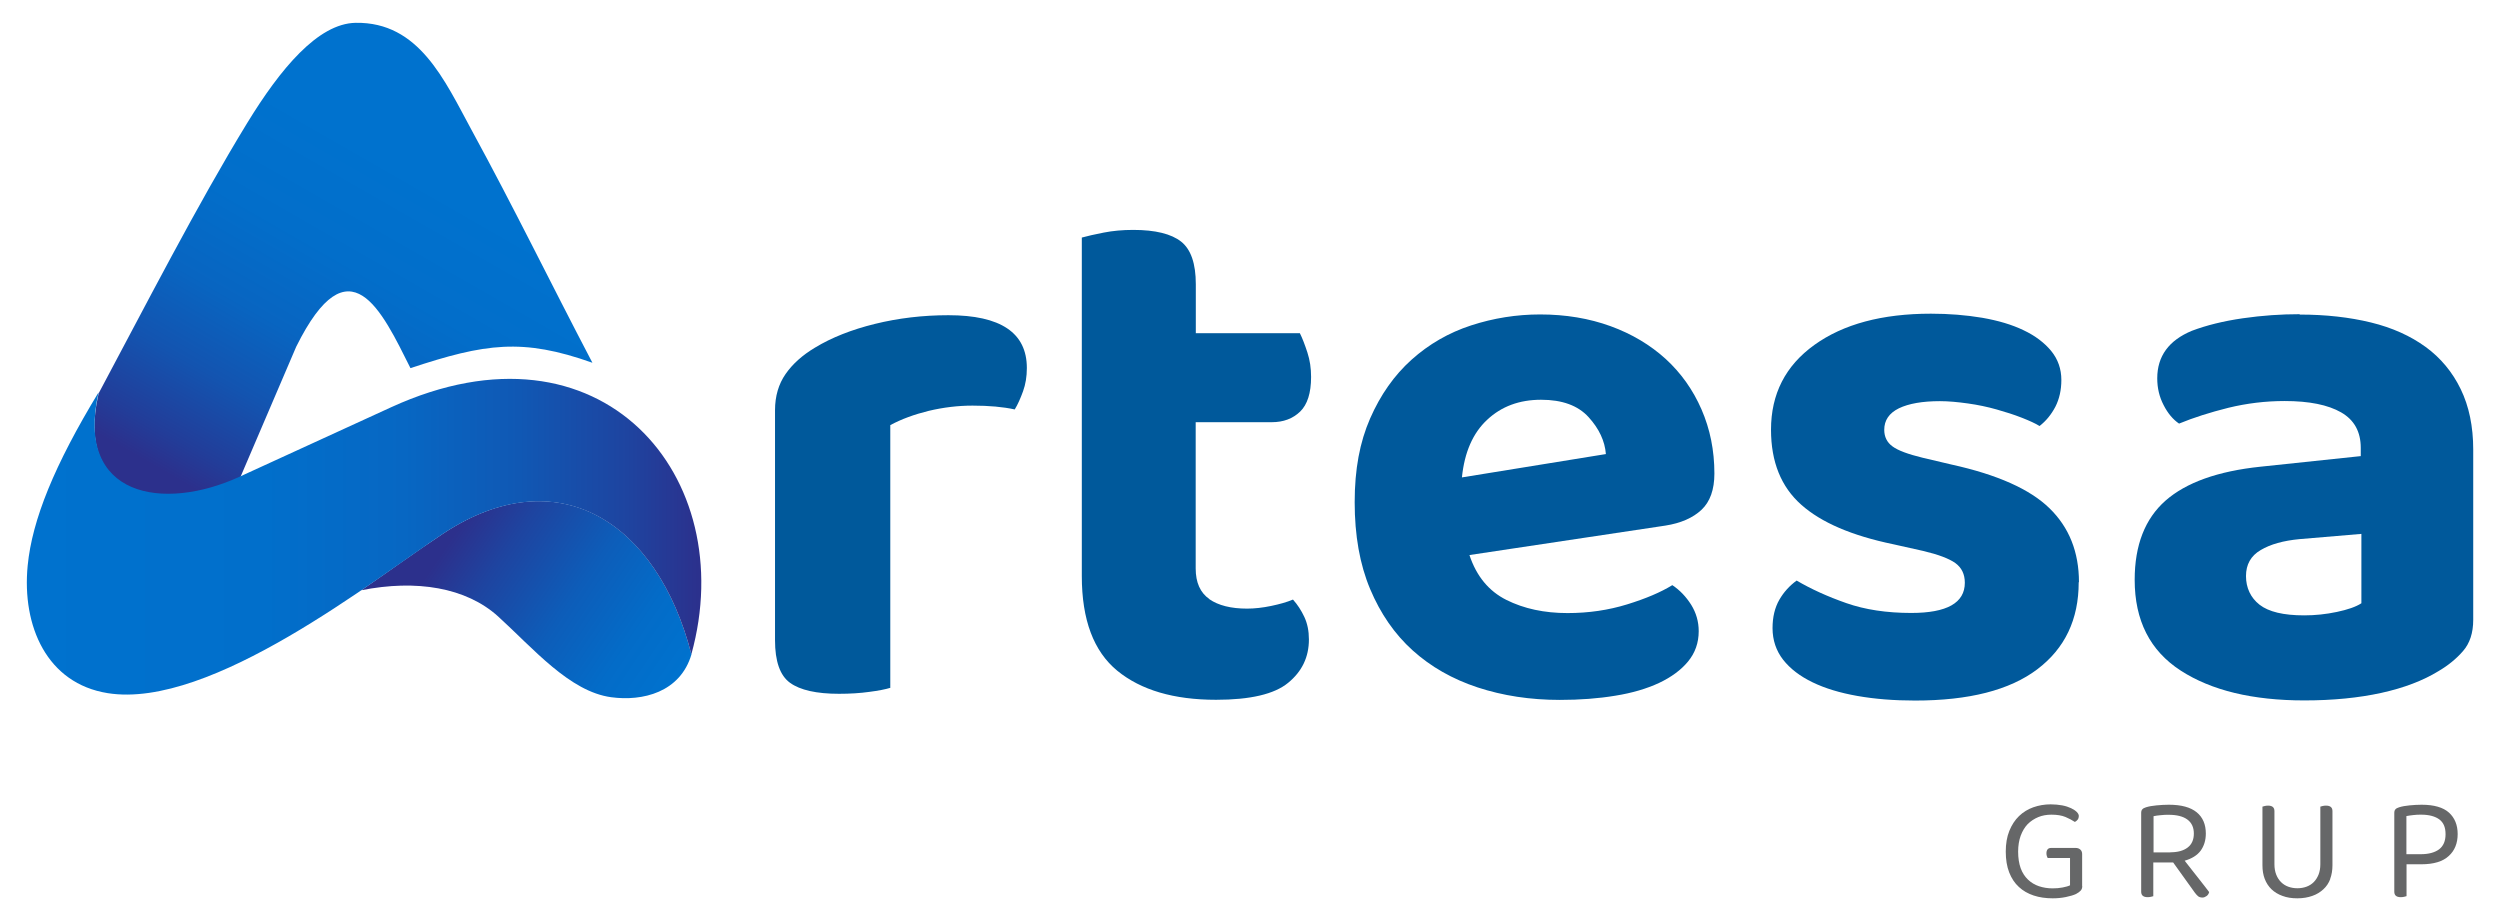 <?xml version="1.0" encoding="UTF-8"?>
<svg id="Layer_1" xmlns="http://www.w3.org/2000/svg" xmlns:xlink="http://www.w3.org/1999/xlink" version="1.1" viewBox="0 0 196.06 72.24">
  <!-- Generator: Adobe Illustrator 29.1.0, SVG Export Plug-In . SVG Version: 2.1.0 Build 142)  -->
  <defs>
    <style>
      .st0 {
        fill: #666768;
      }

      .st1 {
        fill: url(#linear-gradient);
      }

      .st1, .st2, .st3 {
        fill-rule: evenodd;
      }

      .st2 {
        fill: url(#linear-gradient1);
      }

      .st3 {
        fill: url(#linear-gradient2);
      }

      .st4 {
        fill: #00599b;
      }
    </style>
    <linearGradient id="linear-gradient" x1="35.22" y1="15" x2="20.19" y2="41.19" gradientUnits="userSpaceOnUse">
      <stop offset="0" stop-color="#0072ce"/>
      <stop offset=".29" stop-color="#026eca"/>
      <stop offset=".52" stop-color="#0865c1"/>
      <stop offset=".72" stop-color="#1354b0"/>
      <stop offset=".91" stop-color="#223d99"/>
      <stop offset="1" stop-color="#2c308c"/>
    </linearGradient>
    <linearGradient id="linear-gradient1" x1="31.55" y1="39.24" x2="52.77" y2="53.64" gradientUnits="userSpaceOnUse">
      <stop offset=".19" stop-color="#2c308c"/>
      <stop offset=".35" stop-color="#1e44a0"/>
      <stop offset=".6" stop-color="#0d5db9"/>
      <stop offset=".82" stop-color="#036cc8"/>
      <stop offset="1" stop-color="#0072ce"/>
    </linearGradient>
    <linearGradient id="linear-gradient2" x1="2.11" y1="42.09" x2="55.01" y2="42.09" gradientUnits="userSpaceOnUse">
      <stop offset="0" stop-color="#0072ce"/>
      <stop offset=".35" stop-color="#016fcb"/>
      <stop offset=".56" stop-color="#0767c3"/>
      <stop offset=".73" stop-color="#1058b4"/>
      <stop offset=".89" stop-color="#1e44a0"/>
      <stop offset="1" stop-color="#2c308c"/>
    </linearGradient>
  </defs>
  <g>
    <path class="st4" d="M69.83,53.94c-.39.12-.95.23-1.66.32-.71.1-1.5.15-2.37.15-1.77,0-3.05-.29-3.84-.86-.79-.57-1.18-1.69-1.18-3.34v-18.04c0-1.1.28-2.05.83-2.84.55-.79,1.32-1.48,2.31-2.07,1.3-.79,2.87-1.41,4.7-1.86,1.83-.45,3.75-.68,5.76-.68,4.1,0,6.15,1.38,6.15,4.14,0,.67-.1,1.28-.3,1.83-.2.55-.41,1.03-.65,1.42-.91-.2-2.01-.3-3.31-.3-1.15,0-2.29.14-3.43.41-1.14.28-2.15.65-3.02,1.12v20.58Z"/>
    <path class="st4" d="M94.84,46.99c.71.49,1.7.74,2.96.74.59,0,1.22-.07,1.89-.21.67-.14,1.24-.3,1.71-.5.36.4.65.85.89,1.36.24.51.36,1.1.36,1.77,0,1.38-.54,2.51-1.63,3.4-1.08.89-2.97,1.33-5.65,1.33-3.31,0-5.89-.76-7.75-2.28-1.85-1.52-2.78-3.99-2.78-7.42v-26.55c.43-.12,1.01-.25,1.72-.39.71-.14,1.48-.21,2.31-.21,1.73,0,2.99.31,3.76.92.77.61,1.15,1.73,1.15,3.34v3.84h8.16c.2.4.39.9.59,1.51.2.61.29,1.25.29,1.92,0,1.26-.29,2.17-.86,2.72s-1.31.83-2.22.83h-5.97v11.47c0,1.11.36,1.9,1.07,2.4Z"/>
    <path class="st4" d="M115.24,43.53c.55,1.66,1.52,2.83,2.9,3.52,1.38.69,2.98,1.03,4.79,1.03,1.66,0,3.21-.23,4.67-.68,1.46-.45,2.64-.95,3.55-1.51.59.39,1.08.91,1.48,1.54.39.63.59,1.32.59,2.07,0,.91-.28,1.7-.83,2.37-.55.67-1.31,1.23-2.28,1.69-.97.45-2.11.79-3.43,1-1.32.22-2.77.33-4.35.33-2.33,0-4.47-.33-6.45-.98-1.97-.65-3.67-1.62-5.09-2.9-1.42-1.28-2.53-2.89-3.34-4.82-.81-1.93-1.21-4.2-1.21-6.8s.4-4.71,1.21-6.57c.81-1.85,1.89-3.39,3.25-4.61,1.36-1.22,2.92-2.12,4.67-2.69,1.75-.57,3.56-.86,5.41-.86,2.01,0,3.85.31,5.53.92,1.67.61,3.11,1.47,4.32,2.57,1.2,1.1,2.14,2.42,2.81,3.96.67,1.54,1.01,3.21,1.01,5.03,0,1.26-.34,2.21-1.01,2.84-.67.63-1.62,1.05-2.84,1.24l-15.37,2.31ZM120.86,31.35c-1.7,0-3.11.52-4.23,1.57-1.12,1.04-1.78,2.55-1.98,4.52l11.29-1.83c-.08-1.02-.53-1.99-1.36-2.9-.83-.91-2.07-1.36-3.72-1.36Z"/>
    <path class="st4" d="M163.02,45.66c0,2.92-1.08,5.19-3.25,6.83-2.17,1.64-5.36,2.45-9.58,2.45-1.66,0-3.16-.12-4.52-.36-1.36-.24-2.53-.59-3.52-1.07s-1.75-1.06-2.31-1.77c-.55-.71-.83-1.54-.83-2.48,0-.87.18-1.61.53-2.22.35-.61.81-1.11,1.36-1.51,1.14.67,2.44,1.26,3.9,1.77,1.46.51,3.15.77,5.09.77,2.8,0,4.2-.79,4.2-2.37,0-.67-.25-1.18-.74-1.54-.49-.35-1.33-.67-2.51-.95l-2.37-.53c-3.23-.67-5.64-1.7-7.21-3.1-1.58-1.4-2.37-3.36-2.37-5.88,0-2.8,1.13-5.02,3.4-6.65,2.27-1.63,5.31-2.45,9.14-2.45,1.42,0,2.76.11,4.02.32,1.26.22,2.34.54,3.25.98.91.43,1.63.98,2.16,1.62.53.65.8,1.41.8,2.28,0,.79-.16,1.49-.47,2.1-.32.61-.73,1.11-1.24,1.51-.32-.2-.78-.41-1.39-.65-.61-.24-1.27-.45-1.98-.65s-1.46-.36-2.25-.47-1.52-.18-2.19-.18c-1.38,0-2.45.19-3.22.56-.77.38-1.15.94-1.15,1.69,0,.55.22.99.65,1.3.43.32,1.22.61,2.37.89l2.25.53c3.59.79,6.15,1.93,7.69,3.43,1.54,1.5,2.31,3.43,2.31,5.8Z"/>
    <path class="st4" d="M180.35,24.67c2.05,0,3.91.21,5.59.62s3.11,1.06,4.29,1.92,2.1,1.97,2.75,3.31c.65,1.34.98,2.92.98,4.73v13.36c0,1.03-.27,1.84-.8,2.45-.53.61-1.17,1.13-1.92,1.57-1.22.75-2.72,1.32-4.49,1.71-1.78.39-3.79.59-6.03.59-4.06,0-7.29-.78-9.7-2.34-2.41-1.56-3.61-3.93-3.61-7.12,0-2.72.81-4.79,2.42-6.21,1.62-1.42,4.1-2.31,7.45-2.66l7.86-.83v-.65c0-1.26-.51-2.19-1.54-2.78-1.03-.59-2.5-.89-4.43-.89-1.5,0-2.97.18-4.41.53-1.44.36-2.73.77-3.87,1.24-.47-.32-.88-.8-1.21-1.45-.34-.65-.5-1.35-.5-2.1,0-1.74.91-2.98,2.72-3.73,1.14-.43,2.47-.76,3.99-.98,1.52-.22,3.01-.32,4.46-.32ZM180.7,48.26c.87,0,1.72-.09,2.57-.27.85-.18,1.49-.4,1.92-.68v-5.44l-4.85.41c-1.26.12-2.28.4-3.05.86-.77.45-1.15,1.13-1.15,2.04s.36,1.7,1.07,2.25c.71.55,1.87.83,3.49.83Z"/>
  </g>
  <g>
    <path class="st1" d="M7.73,30.86c3.6-6.74,7.76-14.85,11.66-21.22,2.59-4.23,5.54-7.8,8.5-7.85,4.97-.08,6.96,4.48,9.1,8.42,3.29,6.03,6.16,11.92,9.47,18.24-5.49-1.95-8.4-1.52-14.27.42-2.24-4.47-4.79-10.08-8.96-1.68l-4.4,10.28c-5.51,2.52-13.06,2.03-11.1-6.6Z"/>
    <path class="st2" d="M54.23,51.31c-.88,3-3.85,3.7-6.29,3.37-3.27-.44-6.12-3.83-8.88-6.34-2.51-2.27-6.41-2.91-10.73-2.05,2.15-1.47,4.27-3.02,6.43-4.45,8.94-5.91,16.78-.97,19.46,9.46Z"/>
    <path class="st3" d="M7.73,30.77c-3.46,5.7-5.21,9.99-5.56,13.59-.46,4.75,1.51,9.24,6.28,10,8.09,1.29,20.9-8.94,26.31-12.51,8.94-5.91,16.78-.97,19.46,9.46,3.86-13.91-7.01-26.94-23.55-19.37-3.96,1.82-7.93,3.63-11.89,5.45-5.97,2.74-12.92,1.6-11.05-6.62Z"/>
  </g>
  <g>
    <path class="st0" d="M163.3,69.49c0,.14-.04.26-.12.35-.08.09-.2.18-.37.27-.19.09-.46.17-.8.24-.34.07-.68.1-1.03.1-.54,0-1.04-.07-1.49-.22-.45-.15-.84-.37-1.16-.67-.33-.3-.58-.68-.76-1.14s-.27-1.01-.27-1.63.09-1.16.28-1.63c.19-.47.44-.85.76-1.16.32-.31.7-.54,1.12-.69.43-.15.88-.23,1.36-.23.32,0,.62.03.9.08.27.05.51.13.7.22.19.09.34.19.45.3.11.11.16.22.16.32s-.03.2-.09.28-.14.14-.22.18c-.21-.14-.46-.27-.74-.39-.29-.12-.65-.18-1.1-.18-.37,0-.72.06-1.03.19s-.59.31-.83.55c-.23.24-.41.54-.55.91-.13.36-.2.78-.2,1.25,0,.5.07.94.2,1.3s.33.66.57.89c.24.23.53.41.86.52.33.11.69.17,1.07.17.28,0,.54-.02.79-.07.25-.05.44-.1.58-.17v-2.14h-1.75s-.05-.09-.07-.16c-.02-.07-.03-.14-.03-.21,0-.13.03-.23.09-.31.06-.07.15-.11.27-.11h1.94c.14,0,.26.04.36.13.1.09.14.21.14.35v2.52Z"/>
    <path class="st0" d="M168.88,70.28s-.11.03-.19.05c-.08.02-.16.03-.26.03-.34,0-.51-.14-.51-.43v-6.18c0-.12.03-.22.09-.28.06-.07.16-.12.29-.16.22-.07.5-.12.83-.15.33-.03.65-.05.96-.05.98,0,1.7.2,2.18.59.48.39.72.95.72,1.67,0,.53-.14.98-.41,1.35-.27.36-.69.62-1.25.78.19.25.39.5.58.74s.38.48.55.7c.17.22.33.42.47.6s.24.32.32.42c-.03.13-.1.24-.2.31s-.21.12-.32.12c-.13,0-.24-.03-.33-.09-.08-.06-.17-.16-.27-.29l-1.7-2.37h-1.56v2.65ZM170.21,66.84c.57,0,1.02-.12,1.35-.37.33-.25.49-.62.49-1.1s-.17-.85-.51-1.1-.83-.37-1.46-.37c-.21,0-.42,0-.63.03-.21.02-.4.04-.56.08v2.84h1.34Z"/>
    <path class="st0" d="M182.75,68.93c-.12.32-.3.59-.54.81-.24.22-.52.4-.87.52-.34.12-.73.19-1.17.19s-.83-.06-1.17-.19c-.34-.12-.63-.3-.86-.52s-.41-.5-.53-.81-.18-.67-.18-1.07v-4.6s.1-.03.18-.05.17-.03.26-.03c.33,0,.5.14.5.43v4.17c0,.31.05.58.14.81.09.23.22.43.38.59s.35.28.57.36.46.12.71.12.49-.04.71-.12.41-.2.57-.36.28-.35.38-.59c.09-.23.14-.5.14-.81v-4.52s.1-.03.18-.05.17-.03.26-.03c.34,0,.51.14.51.43v4.25c0,.39-.06.75-.18,1.07Z"/>
    <path class="st0" d="M188.73,67.78v2.5s-.11.03-.19.05c-.08.02-.16.03-.26.03-.34,0-.51-.14-.51-.43v-6.18c0-.12.03-.22.09-.28.06-.07.16-.12.29-.16.22-.07.5-.12.82-.15.32-.03.63-.05.94-.05.98,0,1.7.21,2.15.62.45.41.68.97.68,1.68s-.23,1.3-.7,1.72c-.46.43-1.18.65-2.15.65h-1.17ZM189.84,66.99c.62,0,1.1-.13,1.44-.38.34-.26.51-.65.51-1.19s-.16-.91-.49-1.16c-.33-.24-.8-.37-1.41-.37-.21,0-.42,0-.62.03s-.39.04-.55.08v2.99h1.13Z"/>
  </g>
</svg>
